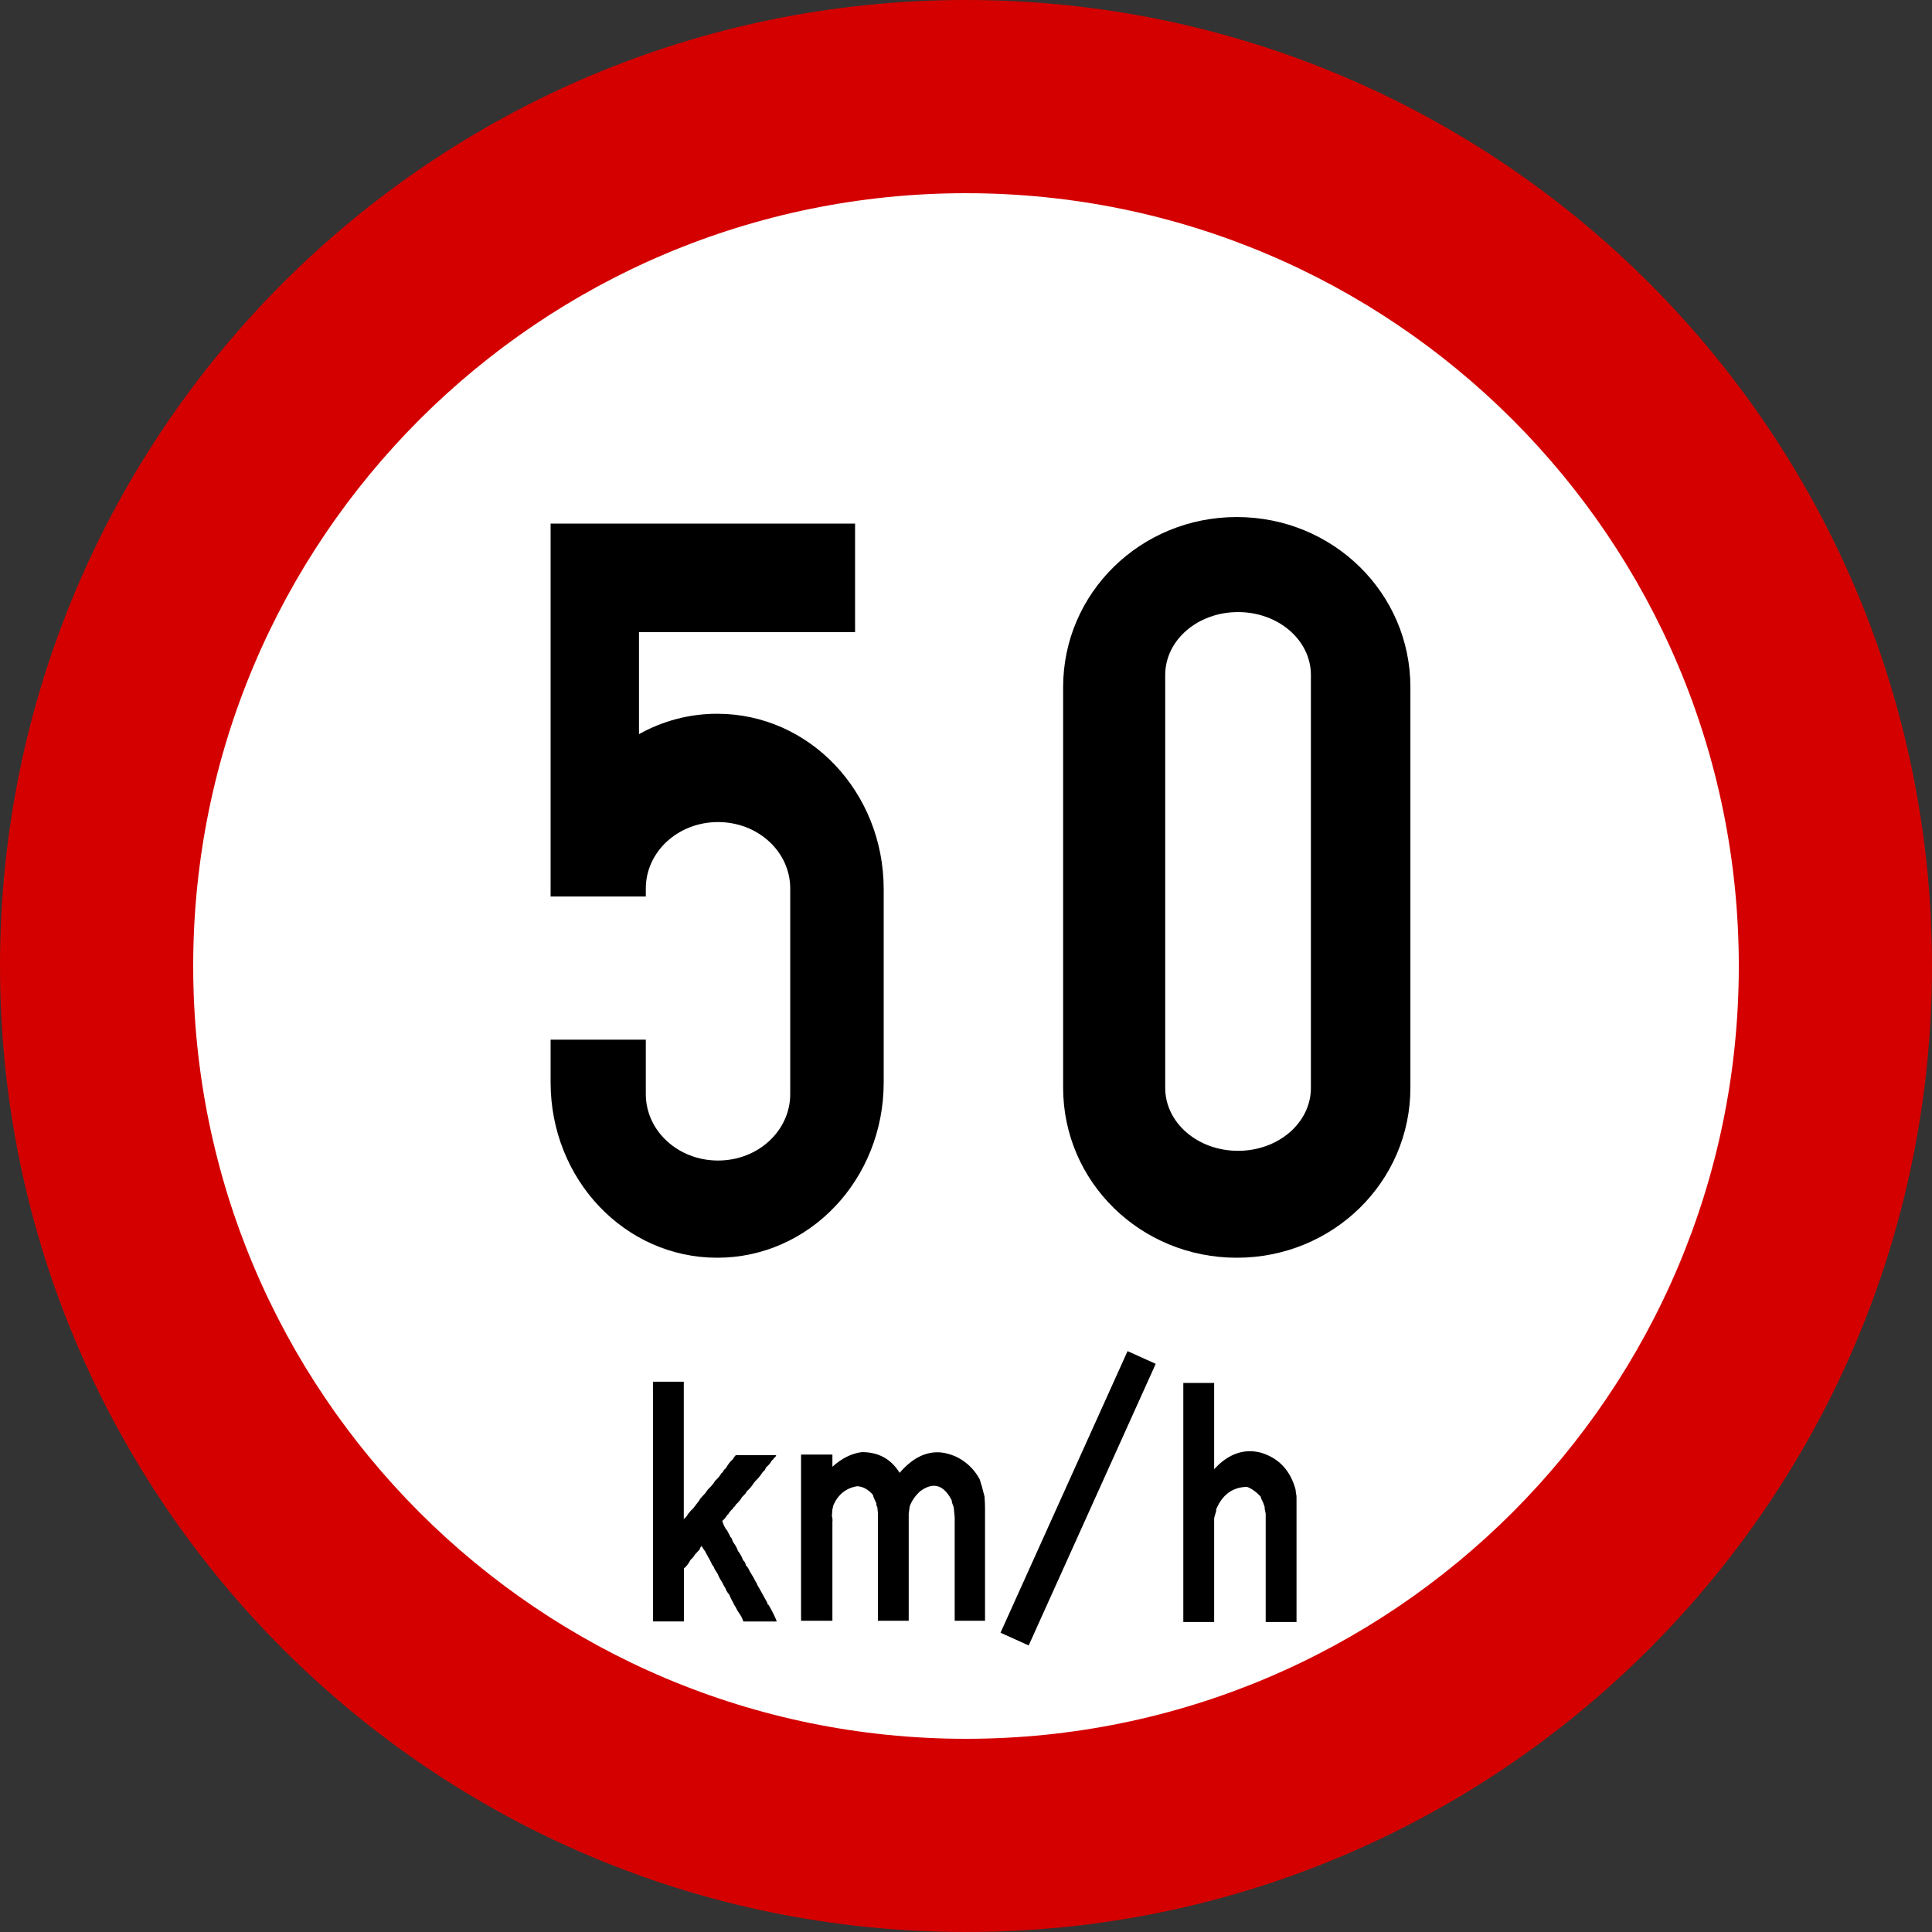 <?xml version="1.0" encoding="UTF-8" standalone="no"?>
<svg
   xmlns:dc="http://purl.org/dc/elements/1.1/"
   xmlns:cc="http://creativecommons.org/ns#"
   xmlns:rdf="http://www.w3.org/1999/02/22-rdf-syntax-ns#"
   xmlns:svg="http://www.w3.org/2000/svg"
   xmlns="http://www.w3.org/2000/svg"
   xmlns:sodipodi="http://sodipodi.sourceforge.net/DTD/sodipodi-0.dtd"
   xmlns:inkscape="http://www.inkscape.org/namespaces/inkscape"
   width="1000"
   height="1000"
   viewBox="-50 -30 100 100"
   id="svg2"
   version="1.1"
   inkscape:version="0.48.2 r9819"
   sodipodi:docname="AJAX1.svg">
  <rect x="-50" y="-30" width="100" height="100" fill="#333333" stroke="none"/>
  <defs
     id="defs12" />
  <sodipodi:namedview
     pagecolor="#ffffff"
     bordercolor="#666666"
     borderopacity="1"
     objecttolerance="10"
     gridtolerance="10"
     guidetolerance="10"
     inkscape:pageopacity="0"
     inkscape:pageshadow="2"
     inkscape:window-width="1280"
     inkscape:window-height="1004"
     id="namedview10"
     showgrid="false"
     fit-margin-top="0"
     fit-margin-left="0"
     fit-margin-right="0"
     fit-margin-bottom="0"
     inkscape:zoom="0.45537677"
     inkscape:cx="541.86859"
     inkscape:cy="423.2346"
     inkscape:window-x="-8"
     inkscape:window-y="-8"
     inkscape:window-maximized="1"
     inkscape:current-layer="svg2" />
  <path
     inkscape:connector-curvature="0"
     id="path3124"
     d="M -1.05e-5,-30 C 27.614,-30 50,-7.614 50,20 50,47.614 27.614,70 -1.05e-5,70 -27.614,70 -50,47.614 -50,20 -50,-7.614 -27.614,-30 -1.05e-5,-30 z"
     style="fill:#d40000;fill-opacity:1;stroke:none"
     sodipodi:nodetypes="sssss" />
  <path
     inkscape:connector-curvature="0"
     id="path3124-1"
     d="M -1.15e-5,-20 C 22.091,-20 40,-2.091 40,20 40,42.091 22.091,60 -1.25e-5,60 -22.091,60 -40,42.091 -40,20 -40,-2.091 -22.091,-20 -1.15e-5,-20 z"
     style="fill:#ffffff;fill-opacity:1;stroke:none"
     sodipodi:nodetypes="sssss" />
  <path
     style="font-size:147.017px;font-style:normal;font-variant:normal;font-weight:normal;font-stretch:normal;line-height:125%;letter-spacing:0px;word-spacing:0px;fill:#000000;stroke:none;font-family:Transport"
     d="m -16.203,41.518 1.596,0 0,7.111 0.131,-0.126 0.105,-0.158 0.157,-0.189 0.052,-0.032 c 0.017,-0.037 0.035,-0.058 0.052,-0.063 l 0.288,-0.378 0.078,-0.126 0.262,-0.284 c 0.044,-0.074 0.087,-0.135 0.131,-0.185 0.044,-0.05 0.087,-0.093 0.131,-0.13 l 0.157,-0.189 c 0.057,-0.1 0.118,-0.173 0.183,-0.221 l 0.157,-0.189 0.052,-0.095 0.078,-0.063 0.052,-0.095 0.052,-0.063 0.078,-0.063 0.026,-0.063 c 0.078,-0.126 0.157,-0.231 0.235,-0.315 l 0.052,-0.032 c 0.035,-0.053 0.066,-0.1 0.095,-0.142 0.028,-0.042 0.058,-0.079 0.088,-0.11 h 2.093 l -0.026,0.063 -0.052,0.063 -0.052,0.032 -0.026,0.063 -0.052,0.032 c -0.035,0.053 -0.067,0.1 -0.095,0.142 -0.028,0.042 -0.058,0.079 -0.088,0.11 l -0.131,0.126 -0.078,0.158 -0.052,0.032 c -0.017,0.037 -0.035,0.058 -0.052,0.063 -0.135,0.205 -0.266,0.362 -0.392,0.473 -0.017,0.037 -0.035,0.058 -0.052,0.063 -0.061,0.1 -0.122,0.185 -0.183,0.256 -0.061,0.071 -0.122,0.133 -0.183,0.185 l -0.078,0.126 -0.183,0.189 -0.078,0.126 -0.131,0.158 -0.105,0.095 -0.052,0.095 -0.078,0.063 -0.026,0.063 -0.078,0.063 -0.131,0.158 -0.026,0.063 -0.052,0.032 c -0.044,0.074 -0.087,0.135 -0.131,0.185 -0.044,0.05 -0.087,0.093 -0.131,0.13 l 0.078,0.221 0.105,0.189 0.078,0.095 0.026,0.063 c 0.061,0.1 0.105,0.184 0.131,0.252 l 0.078,0.095 0.026,0.095 c 0.017,0.016 0.026,0.032 0.026,0.047 v 0.016 c 0.131,0.173 0.218,0.331 0.262,0.473 0.131,0.173 0.218,0.331 0.262,0.473 l 0.105,0.126 0.052,0.158 0.105,0.126 c 0.07,0.147 0.14,0.273 0.209,0.378 l 0.078,0.126 0.078,0.158 0.078,0.126 0.052,0.126 0.078,0.126 0.419,0.756 0.026,0.095 0.052,0.032 0.052,0.095 c 0.083,0.147 0.155,0.284 0.216,0.41 0.061,0.126 0.111,0.242 0.15,0.347 h -1.727 l -0.078,-0.189 c -0.009,-0.011 -0.015,-0.02 -0.02,-0.028 -0.004,-0.008 -0.006,-0.017 -0.006,-0.028 v -0.008 c -0.135,-0.189 -0.231,-0.347 -0.288,-0.473 l -0.078,-0.126 -0.078,-0.158 c -0.044,-0.074 -0.08,-0.142 -0.108,-0.205 -0.028,-0.063 -0.053,-0.121 -0.075,-0.173 l -0.078,-0.095 -0.078,-0.126 -0.052,-0.126 -0.078,-0.126 -0.078,-0.158 c -0.113,-0.173 -0.192,-0.32 -0.235,-0.441 l -0.078,-0.126 c -0.07,-0.095 -0.113,-0.179 -0.131,-0.252 l -0.078,-0.095 -0.105,-0.221 -0.209,-0.378 c -0.009,-0.011 -0.015,-0.02 -0.02,-0.028 -0.004,-0.008 -0.006,-0.017 -0.006,-0.028 v -0.008 c -0.044,-0.058 -0.083,-0.113 -0.118,-0.165 -0.035,-0.053 -0.065,-0.102 -0.092,-0.15 -0.017,0.037 -0.035,0.058 -0.052,0.063 l -0.052,0.126 -0.235,0.252 c -0.017,0.037 -0.035,0.058 -0.052,0.063 l -0.026,0.063 -0.157,0.158 c -0.096,0.189 -0.209,0.336 -0.34,0.441 v 2.742 h -1.596 z"
     id="path16"
     inkscape:connector-curvature="0" />
  <path
     style="font-size:147.017px;font-style:normal;font-variant:normal;font-weight:normal;font-stretch:normal;line-height:125%;letter-spacing:0px;word-spacing:0px;fill:#000000;stroke:none;font-family:Transport"
     d="m -3.435,46.234 c 0.61,-0.709 1.26,-1.064 1.949,-1.064 0.166,10e-6 0.331,0.021 0.497,0.063 0.166,0.042 0.336,0.102 0.51,0.181 0.51,0.257 0.903,0.636 1.177,1.134 l 0.026,0.063 0.052,0.189 0.026,0.063 0.157,0.599 c 0.009,0.121 0.015,0.234 0.02,0.339 0.004,0.105 0.006,0.202 0.006,0.292 v 5.798 h -1.57 v -5.357 l -0.052,-0.536 c -0.057,-0.116 -0.092,-0.231 -0.105,-0.347 -0.257,-0.499 -0.563,-0.748 -0.916,-0.748 -0.214,9e-6 -0.449,0.092 -0.706,0.276 -0.257,0.231 -0.44,0.494 -0.549,0.788 l -0.052,0.378 v 5.546 h -1.596 v -5.578 l -0.026,-0.284 -0.052,-0.126 v -0.095 c -0.044,-0.084 -0.081,-0.161 -0.111,-0.232 -0.031,-0.071 -0.055,-0.14 -0.072,-0.209 -0.244,-0.278 -0.515,-0.425 -0.811,-0.441 -0.571,0.095 -0.981,0.42 -1.23,0.977 l -0.052,0.221 -0.026,0.347 c 0.013,0.042 0.022,0.08 0.026,0.114 0.004,0.034 0.006,0.07 0.006,0.106 -2e-6,0.042 -0.002,0.074 -0.006,0.095 v 5.105 h -1.622 v -8.603 h 1.622 v 0.63 c 0.484,-0.436 0.99,-0.688 1.517,-0.756 h 0.026 c 0.846,1.1e-5 1.491,0.357 1.936,1.071 z"
     id="path18"
     inkscape:connector-curvature="0" />
  <path
     style="font-size:147.017px;font-style:normal;font-variant:normal;font-weight:normal;font-stretch:normal;line-height:125%;letter-spacing:0px;word-spacing:0px;fill:#000000;stroke:none;font-family:Transport"
     d="m 11.248,41.581 1.596,0 0,4.464 c 0.571,-0.62 1.188,-0.93 1.851,-0.93 0.096,10e-6 0.193,0.007 0.291,0.02 0.098,0.013 0.195,0.033 0.291,0.059 0.911,0.278 1.504,0.909 1.779,1.891 l 0.026,0.221 c 0.017,0.058 0.026,0.121 0.026,0.189 v 6.46 h -1.596 v -5.609 l -0.052,-0.252 v -0.095 l -0.078,-0.221 c -0.07,-0.126 -0.113,-0.231 -0.131,-0.315 -0.231,-0.247 -0.467,-0.415 -0.706,-0.504 -0.746,0.016 -1.278,0.404 -1.596,1.166 v 0.095 c -0.022,0.074 -0.043,0.141 -0.062,0.201 -0.02,0.06 -0.034,0.119 -0.043,0.177 v 5.357 h -1.596 z"
     id="path20"
     inkscape:connector-curvature="0" />
  <rect
     transform="matrix(0.911,0.411,-0.411,0.911,0,0)"
     height="16"
     width="1.6"
     y="32.981"
     x="24.059"
     id="rect22"
     style="fill:#000000;fill-rule:nonzero;stroke:none" />
  <path
     d="m 14.015,-3.238 c -4.98,0 -8.988,3.929 -8.988,8.807 v 20.728 c 0,4.878 4.008,8.803 8.988,8.803 4.979,0 8.987,-3.925 8.987,-8.803 v -20.728 c 0,-4.878 -4.008,-8.807 -8.987,-8.807 z m 0.065,4.919 c 2.089,0 3.772,1.453 3.772,3.257 v 21.371 c 0,1.804 -1.683,3.257 -3.772,3.257 -2.088,0 -3.769,-1.453 -3.769,-3.257 v -21.371 c 0,-1.804 1.681,-3.257 3.769,-3.257 z"
     id="path12"
     inkscape:connector-curvature="0"
     style="fill:#000000;fill-rule:nonzero;stroke:none" />
  <path
     d="m -21.501,-2.9 v 18.925 0.378 h 4.928 v -0.412 c 0,-1.906 1.667,-3.441 3.738,-3.441 2.07,0 3.737,1.535 3.737,3.441 v 10.637 c 0,1.905 -1.667,3.441 -3.737,3.441 -2.071,0 -3.738,-1.536 -3.738,-3.441 v -2.816 h -4.928 v 2.21 c 0,5.03 3.846,9.078 8.622,9.078 4.776,0 8.619,-4.048 8.619,-9.078 v -9.997 c 0,-5.03 -3.843,-9.081 -8.619,-9.081 -1.465,0 -2.841,0.382 -4.047,1.056 v -5.281 h 11.184 v -5.619 H -21.501 z"
     id="path14"
     inkscape:connector-curvature="0"
     style="fill:#000000;fill-rule:nonzero;stroke:none" />
</svg>
